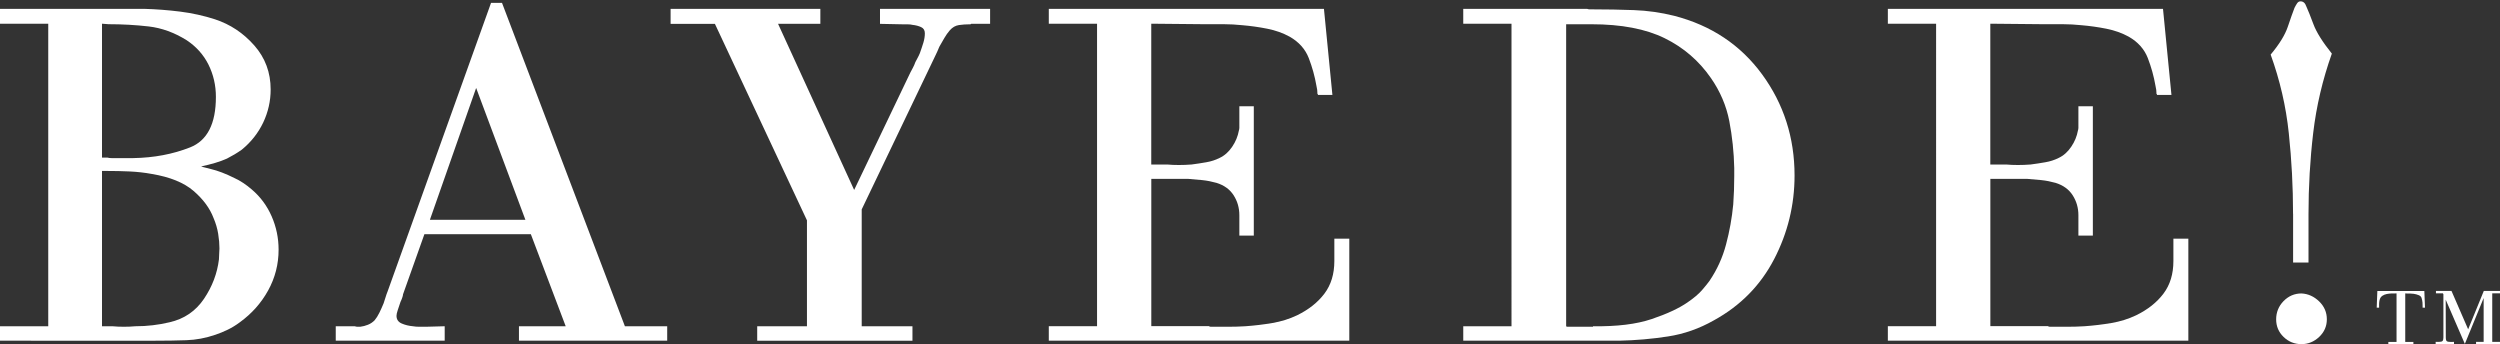 <svg viewBox="0 0 500 68.83" height="68.83" width="500" xmlns="http://www.w3.org/2000/svg" id="wordmark">
  <rect x="0" y="0" width="500" height="68.83" fill="#333333" stroke="none"/>
  <defs>
    <style>
      .cls-1 {
        fill: #fff;
      }
    </style>
  </defs>
  <g id="white-nopad">
    <g>
      <path d="M40.1,33.21c0,.07.7.27,2.09.6,1.39.33,2.95.93,4.68,1.79.6.27,1.19.6,1.79,1s1.16.83,1.69,1.29c1.72,1.46,3.05,3.25,3.98,5.37.93,2.12,1.39,4.35,1.39,6.67,0,2.92-.7,5.64-2.09,8.16-1.39,2.52-3.28,4.64-5.67,6.37-.8.6-1.61,1.09-2.44,1.49-.83.4-1.64.73-2.44,1-1.93.66-3.87,1.03-5.82,1.09-1.96.07-4.03.1-6.22.1H0v-2.89h9.65V4.75H0V1.77h28.86c2.39.07,4.78.25,7.16.55s4.71.81,6.97,1.54c3.05,1,5.67,2.74,7.86,5.22s3.28,5.42,3.28,8.81c0,2.32-.5,4.53-1.49,6.62-1,2.09-2.42,3.9-4.28,5.42-.47.33-.95.65-1.44.94s-1.01.58-1.54.85c-1.33.6-3.08,1.13-5.27,1.59v-.1ZM20.4,31.52h1.09c.26.07.53.1.8.1h4.38c4.11-.07,7.89-.78,11.34-2.14,3.45-1.36,5.17-4.73,5.17-10.1,0-2.32-.5-4.48-1.49-6.47-1-1.99-2.46-3.61-4.38-4.88-2.46-1.53-4.98-2.44-7.56-2.74s-5.27-.45-8.06-.45l-1.29-.1v26.77ZM20.4,65.25h2.09c.73.07,1.49.1,2.29.1s1.56-.03,2.29-.1c1.19,0,2.35-.06,3.48-.2,1.13-.13,2.25-.33,3.38-.6,2.92-.67,5.21-2.23,6.87-4.69,1.66-2.46,2.65-5.09,2.99-7.89,0-.4.02-.78.05-1.15.03-.36.05-.71.05-1.05,0-.86-.08-1.83-.25-2.89-.17-1.07-.48-2.13-.94-3.2-.73-1.93-2.06-3.73-3.98-5.39-1.93-1.66-4.71-2.79-8.36-3.4-1.46-.27-2.94-.43-4.43-.5-1.49-.07-3-.1-4.53-.1h-1v31.05Z" class="cls-1"></path>
      <path d="M70.95,65.25c.2.07.38.1.55.1h.55c.53-.06,1.04-.2,1.54-.4s.95-.5,1.34-.9c.33-.4.65-.9.94-1.49s.58-1.23.85-1.89c.13-.4.26-.81.4-1.24.13-.43.26-.81.4-1.14L98.21.57h2.19l24.58,64.68h8.46v2.89h-29.65v-2.89h9.35l-6.97-18.41h-21.29l-4.28,12.04c0,.13-.02.23-.05.3-.03.07-.05.13-.05.2-.07.2-.13.38-.2.55-.07.17-.13.32-.2.45-.2.6-.38,1.14-.55,1.64-.17.5-.25.88-.25,1.14,0,.73.35,1.24,1.04,1.54s1.44.48,2.24.55c.4.07.8.1,1.19.1h1.49l3.68-.1v2.89h-21.79v-2.89h3.78ZM105.08,43.96l-9.85-26.37-9.25,26.37h19.1Z" class="cls-1"></path>
      <path d="M198.02,1.77v2.99h-3.78c-.07.07-.12.1-.15.1h-.15c-.73,0-1.44.05-2.14.15s-1.31.45-1.84,1.05c-.4.46-.76.98-1.09,1.54-.33.56-.66,1.14-1,1.74-.13.33-.27.65-.4.94-.13.3-.27.58-.4.85l-14.73,30.75v23.38h10.15v2.89h-31.05v-2.89h9.95v-21.19l-18.41-39.3h-8.86V1.77h29.95v2.99h-8.46l15.22,33.23,11.24-23.48c.13-.26.3-.58.5-.94.2-.36.36-.75.5-1.14.13-.26.28-.55.45-.85.17-.3.31-.61.45-.94.26-.73.5-1.43.7-2.09.2-.66.3-1.29.3-1.89s-.25-1.01-.75-1.24c-.5-.23-1.08-.38-1.74-.45-.27-.07-.55-.1-.85-.1h-.75l-4.88-.1V1.77h21.99Z" class="cls-1"></path>
      <path d="M241.8,65.25c.13.07.25.1.35.1h3.58c1.09,0,2.2-.03,3.33-.1,1.86-.13,3.66-.35,5.42-.65,1.76-.3,3.4-.81,4.93-1.54,2.32-1.13,4.14-2.57,5.47-4.33,1.33-1.76,1.99-3.93,1.99-6.52v-4.48h2.99v20.4h-60.1v-2.89h9.65V4.75h-9.65V1.77h55.03l1.69,17.21h-2.89c0-.13-.03-.2-.1-.2,0-.26-.02-.53-.05-.8-.03-.26-.08-.53-.15-.8-.33-1.92-.85-3.78-1.54-5.57-.7-1.79-1.97-3.22-3.83-4.28-1.33-.73-2.82-1.26-4.48-1.59-1.66-.33-3.32-.56-4.98-.7-1.26-.13-2.49-.2-3.68-.2h-3.98l-10.55-.1v28.16h3.18c.73.07,1.51.1,2.34.1s1.67-.03,2.54-.1c1-.13,1.97-.28,2.94-.45.96-.16,1.84-.45,2.64-.85,1-.46,1.84-1.21,2.54-2.24.7-1.03,1.14-2.11,1.34-3.23.06-.2.1-.38.1-.55v-4.33h2.89v25.87h-2.89v-4.08c0-1.46-.38-2.79-1.14-3.98-.76-1.19-1.91-2.02-3.43-2.49-.93-.26-1.88-.45-2.84-.55-.96-.1-1.91-.18-2.84-.25h-7.36v29.45h11.54Z" class="cls-1"></path>
      <path d="M317.41,1.77c.2.07.38.1.55.1h.55c2.79,0,5.54.05,8.26.15,2.72.1,5.41.48,8.06,1.14,7.43,1.92,13.3,5.84,17.61,11.74,4.31,5.91,6.47,12.64,6.47,20.2,0,5.9-1.36,11.48-4.08,16.72-2.72,5.24-6.73,9.32-12.04,12.24-2.92,1.66-5.99,2.74-9.2,3.23-3.22.5-6.48.78-9.8.85h-31.14v-2.89h9.65V4.75h-9.65V1.77h24.78ZM318.6,65.25c4.78.07,8.69-.41,11.74-1.44,3.05-1.03,5.44-2.14,7.16-3.33,1.26-.86,2.22-1.67,2.89-2.44.66-.76,1.16-1.38,1.49-1.84,1.53-2.25,2.64-4.69,3.33-7.31.7-2.62,1.18-5.29,1.44-8.01.06-.93.11-1.87.15-2.84.03-.96.05-1.91.05-2.84v-1.59c-.07-3.18-.4-6.32-.99-9.4-.6-3.08-1.83-5.95-3.68-8.61-2.39-3.45-5.47-6.1-9.25-7.96-3.78-1.86-8.66-2.79-14.63-2.79h-5.07v60.4c.07.07.15.1.25.1h5.12v-.1Z" class="cls-1"></path>
      <path d="M409.61,65.25c.13.07.25.1.35.1h3.58c1.09,0,2.2-.03,3.33-.1,1.86-.13,3.66-.35,5.42-.65,1.76-.3,3.4-.81,4.93-1.54,2.32-1.13,4.14-2.57,5.47-4.33,1.33-1.76,1.99-3.93,1.99-6.52v-4.48h2.99v20.4h-60.1v-2.89h9.65V4.75h-9.65V1.77h55.03l1.69,17.21h-2.89c0-.13-.03-.2-.1-.2,0-.26-.02-.53-.05-.8-.03-.26-.08-.53-.15-.8-.33-1.92-.85-3.78-1.54-5.57-.7-1.79-1.97-3.22-3.83-4.28-1.33-.73-2.82-1.26-4.48-1.59-1.66-.33-3.32-.56-4.98-.7-1.26-.13-2.49-.2-3.68-.2h-3.98l-10.55-.1v28.16h3.18c.73.07,1.51.1,2.34.1s1.67-.03,2.54-.1c1-.13,1.97-.28,2.94-.45.96-.16,1.84-.45,2.64-.85,1-.46,1.84-1.21,2.54-2.24.7-1.03,1.14-2.11,1.34-3.23.06-.2.1-.38.1-.55v-4.33h2.89v25.87h-2.89v-4.08c0-1.46-.38-2.79-1.14-3.98-.76-1.19-1.91-2.02-3.43-2.49-.93-.26-1.88-.45-2.84-.55-.96-.1-1.91-.18-2.84-.25h-7.36v29.45h11.54Z" class="cls-1"></path>
      <path d="M458.61,42.76c0-5.37-.28-10.75-.85-16.12-.56-5.37-1.78-10.61-3.63-15.72,1.72-2.06,2.87-3.91,3.43-5.57.56-1.66,1.01-2.92,1.34-3.78.2-.4.38-.71.55-.95.17-.23.38-.35.65-.35s.5.08.7.25c.2.17.36.45.5.85.33.73.8,1.89,1.39,3.48s1.82,3.55,3.68,5.87c-1.86,5.24-3.1,10.53-3.73,15.87-.63,5.34-.94,10.76-.94,16.27v9.65h-3.08v-9.75ZM463.83,60.28c1.03,1,1.54,2.19,1.54,3.58s-.52,2.57-1.54,3.53c-1.03.96-2.21,1.44-3.53,1.44-1.39,0-2.59-.48-3.58-1.44-1-.96-1.49-2.14-1.49-3.53s.5-2.64,1.49-3.65c1-1.01,2.19-1.52,3.58-1.52,1.33.07,2.5.6,3.53,1.59Z" class="cls-1"></path>
      <path d="M479.14,58.67s-.05.02-.07.02h-.74c-.33.01-.66.05-.98.11-.32.06-.62.19-.9.37-.21.14-.36.33-.45.57-.09.24-.14.49-.16.74-.01.12-.02.23-.02.34v.71h-.48l.13-3.33h9.4l.13,3.33h-.48v-.32c0-.3,0-.53-.02-.7-.02-.17-.04-.32-.07-.46-.02-.06-.04-.13-.05-.19-.01-.06-.03-.13-.05-.21-.06-.28-.26-.48-.57-.61-.32-.13-.66-.23-1.02-.28-.27-.03-.52-.05-.77-.06-.24,0-.44,0-.59,0h-.03l-.3-.02v9.7h1.63v.46h-5.01v-.46h1.64v-9.7h-.16Z" class="cls-1"></path>
      <path d="M487.8,68.37c.35.01.58-.05.7-.17.12-.12.18-.35.18-.69v-8.65l-.1-.19h-1.39v-.48h3.11l3.33,7.67,3.13-7.67h3.24v.48h-1.55v9.7h1.55v.46h-4.79v-.46h1.52v-8.76l-3.76,9.17-3.83-8.85.02,7.56c0,.43.08.68.23.77.15.09.43.13.84.13l.57-.02v.46h-3.67v-.46h.67Z" class="cls-1"></path>
    </g>
  </g>
</svg>